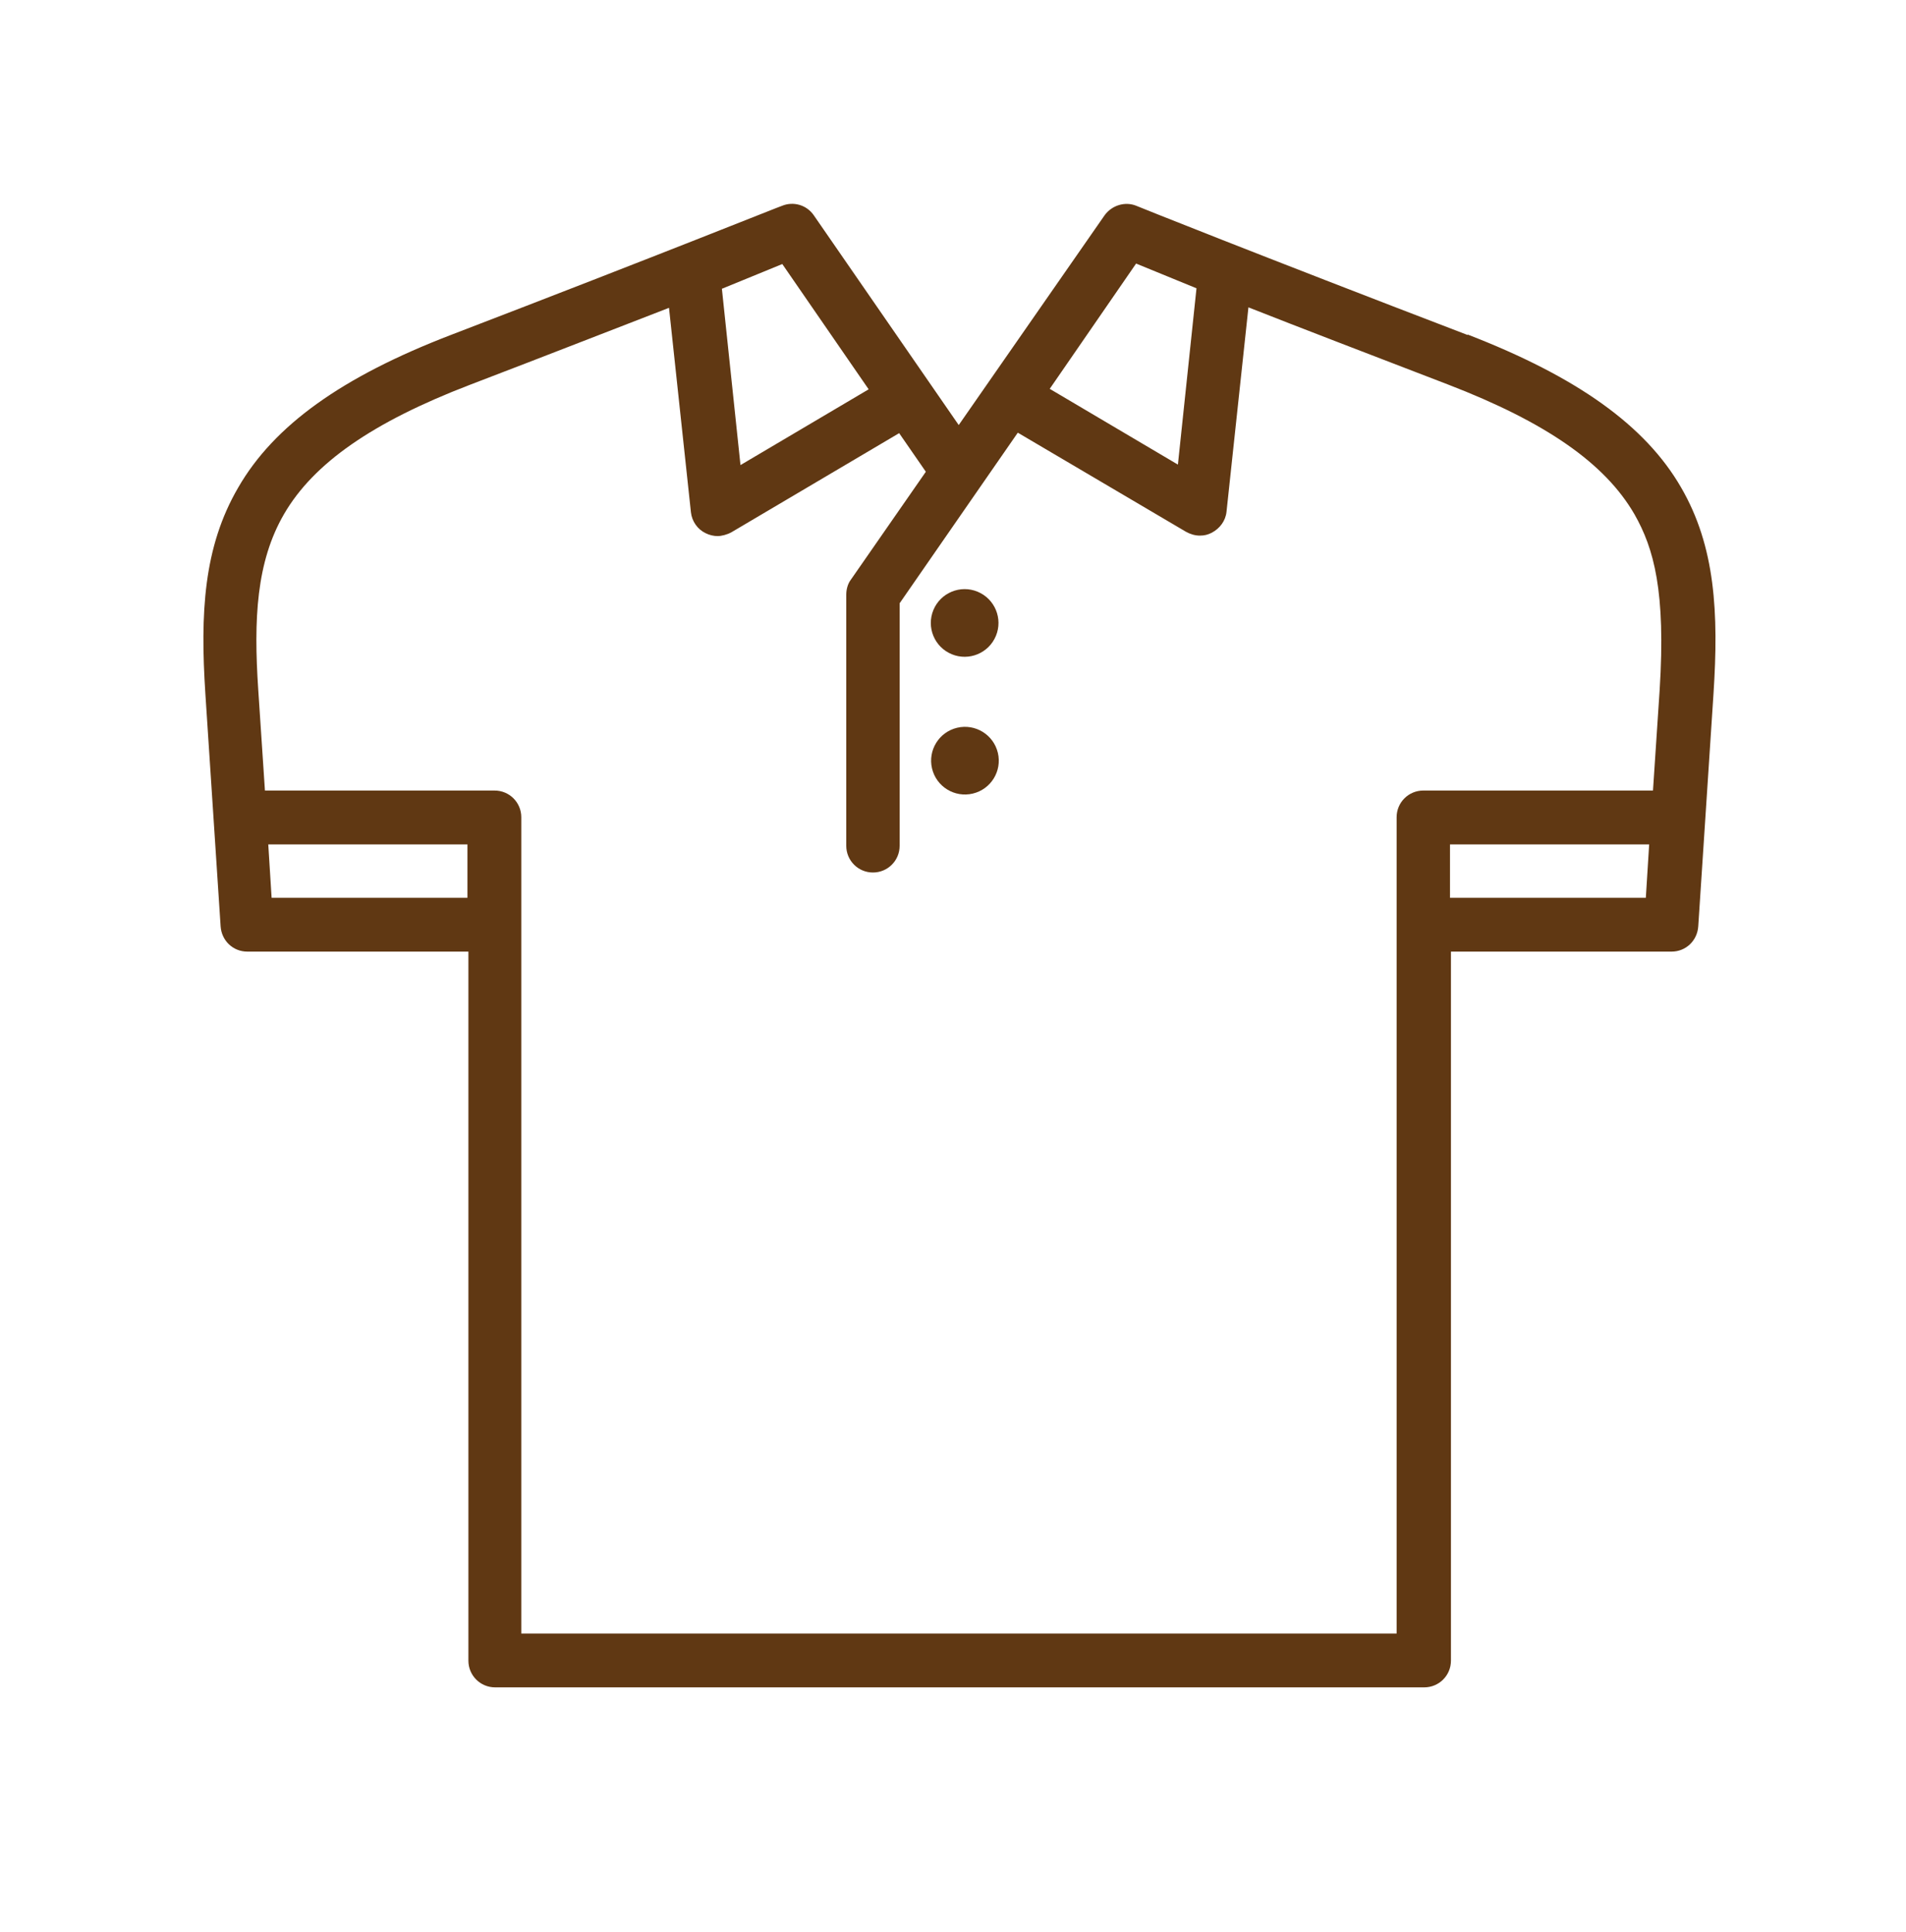 <?xml version="1.0" encoding="UTF-8"?>
<svg xmlns="http://www.w3.org/2000/svg" version="1.1" viewBox="0 0 400 405.5">
  <!-- Generator: Adobe Illustrator 29.5.1, SVG Export Plug-In . SVG Version: 2.1.0 Build 141)  -->
  <defs>
    <style>
      .st0 {
        fill: #603813;
      }

      .st1 {
        fill: #73f4ad;
      }

      .st2 {
        fill: #eddc40;
      }

      .st3 {
        display: none;
      }
    </style>
  </defs>
  <g id="_レイヤー_1" data-name="レイヤー_1" class="st3">
    <path class="st1" d="M150.2,368.5l-123.2,17c-10.2,1.4-18-8.7-14.1-18.2l46.9-115.2c3.9-9.5,16.6-11.2,22.8-3.1l76.3,98.2c6.3,8.1,1.5,20-8.7,21.4Z"/>
    <path class="st1" d="M383.2,62.3l-106.7,139.2c-8.8,11.5-26.7,9.1-32.2-4.2L177.1,35.3c-5.5-13.3,5.5-27.7,19.8-25.8l173.9,22.8c14.3,1.9,21.2,18.6,12.5,30Z"/>
    <path class="st1" d="M331.3,335.5l-39.8-44.1c-3.3-3.6-1.4-9.4,3.4-10.5l58.1-12.4c4.8-1,8.9,3.5,7.4,8.2l-18.3,56.5c-1.5,4.7-7.5,5.9-10.8,2.3Z"/>
    <polygon class="st2" points="57 188.4 98.1 188.4 98.1 177.2 56.3 177.2 57 188.4"/>
    <polygon class="st2" points="182.2 81.7 164.1 55.3 151.4 60.5 155.3 97.5 182.2 81.7"/>
    <polygon class="st2" points="304.3 188.4 345.4 188.4 346.1 177.2 304.3 177.2 304.3 188.4"/>
    <polygon class="st2" points="251.1 60.5 238.4 55.3 220.2 81.7 247.2 97.5 251.1 60.5"/>
    <path class="st2" d="M303.9,80.8c-17-6.5-31-12-41.9-16.2l-4.6,42.9c-.2,1.9-1.4,3.6-3.1,4.4-.8.4-1.7.6-2.5.6s-2-.3-2.9-.8l-35.3-20.8-7.9,11.4-16.9,24.4v50.9c0,3.1-2.5,5.6-5.6,5.6s-5.6-2.5-5.6-5.6v-52.7c0-1.1.4-2.3,1-3.2l15.7-22.6-5.6-8.1-35.2,20.8c-.9.5-1.9.8-2.9.8s-1.7-.2-2.5-.6c-1.7-.9-2.9-2.5-3.1-4.4l-4.6-42.9c-10.9,4.3-25,9.7-41.9,16.2-20.4,7.8-32.7,16.4-38.9,27.1-5.8,10-6.4,22-5.4,36.9l1.4,21.1h48.2c3.1,0,5.6,2.5,5.6,5.6v171.3h183.7v-171.3c0-3.1,2.5-5.6,5.6-5.6h48.2l1.4-21.1c1.4-20.7-1.1-29.7-5.3-36.9-6.2-10.7-18.6-19.3-39.1-27.2ZM202.5,166.8c-3.9,0-7.1-3.2-7.1-7.1s3.2-7.1,7.1-7.1,7.1,3.2,7.1,7.1-3.2,7.1-7.1,7.1ZM202.5,137.8c-3.9,0-7.1-3.2-7.1-7.1s3.2-7.1,7.1-7.1,7.1,3.2,7.1,7.1-3.2,7.1-7.1,7.1Z"/>
  </g>
  <g id="_レイヤー_3" data-name="レイヤー_3">
    <circle class="st0" cx="202.5" cy="130.7" r="7.1" transform="translate(4.2 267.8) rotate(-67.5)"/>
    <circle class="st0" cx="202.5" cy="159.7" r="7.1" transform="translate(-31.3 50.8) rotate(-13.3)"/>
    <path class="st0" d="M308,70.3c-44.9-17.2-69.3-27-69.5-27.1-2.4-1-5.2-.1-6.7,2l-30.6,44-30.4-44c-1.5-2.2-4.3-3-6.7-2-.2,0-24.7,9.9-69.5,27.1-22.9,8.8-37.1,19-44.6,32-7.3,12.5-8,26.4-6.9,43.3l3.2,48.8c.2,3,2.6,5.3,5.6,5.3h46.4v148.8c0,3.1,2.5,5.6,5.6,5.6h195c3.1,0,5.6-2.5,5.6-5.6v-148.8h46.3c3,0,5.4-2.3,5.6-5.3l3.2-48.8c1.1-17,.4-30.9-6.8-43.3-7.5-13-21.8-23.2-44.8-32.1ZM238.4,55.3l12.7,5.2-3.9,37-26.9-15.9,18.2-26.4ZM164.1,55.3l18.2,26.4-26.9,15.9-3.9-37,12.7-5.2ZM98.1,188.4h-41.1l-.7-11.2h41.8v11.2ZM345.4,188.4h-41.1v-11.2h41.8l-.7,11.2ZM348.3,144.8l-1.4,21.1h-48.2c-3.1,0-5.6,2.5-5.6,5.6v171.3H109.4v-171.3c0-3.1-2.5-5.6-5.6-5.6h-48.2l-1.4-21.1c-1-14.9-.4-26.9,5.4-36.9,6.2-10.7,18.6-19.3,38.9-27.1,17-6.5,31-12,41.9-16.2l4.6,42.9c.2,1.9,1.4,3.6,3.1,4.4.8.4,1.7.6,2.5.6s2-.3,2.9-.8l35.2-20.8,5.6,8.1-15.7,22.6c-.7.9-1,2.1-1,3.2v52.7c0,3.1,2.5,5.6,5.6,5.6s5.6-2.5,5.6-5.6v-50.9l16.9-24.4,7.9-11.4,35.3,20.8c.9.5,1.9.8,2.9.8s1.7-.2,2.5-.6c1.7-.9,2.9-2.5,3.1-4.4l4.6-42.9c10.9,4.3,25,9.7,41.9,16.2,20.5,7.9,32.9,16.5,39.1,27.2,4.1,7.2,6.6,16.2,5.3,36.9Z"/>
  </g>
</svg>